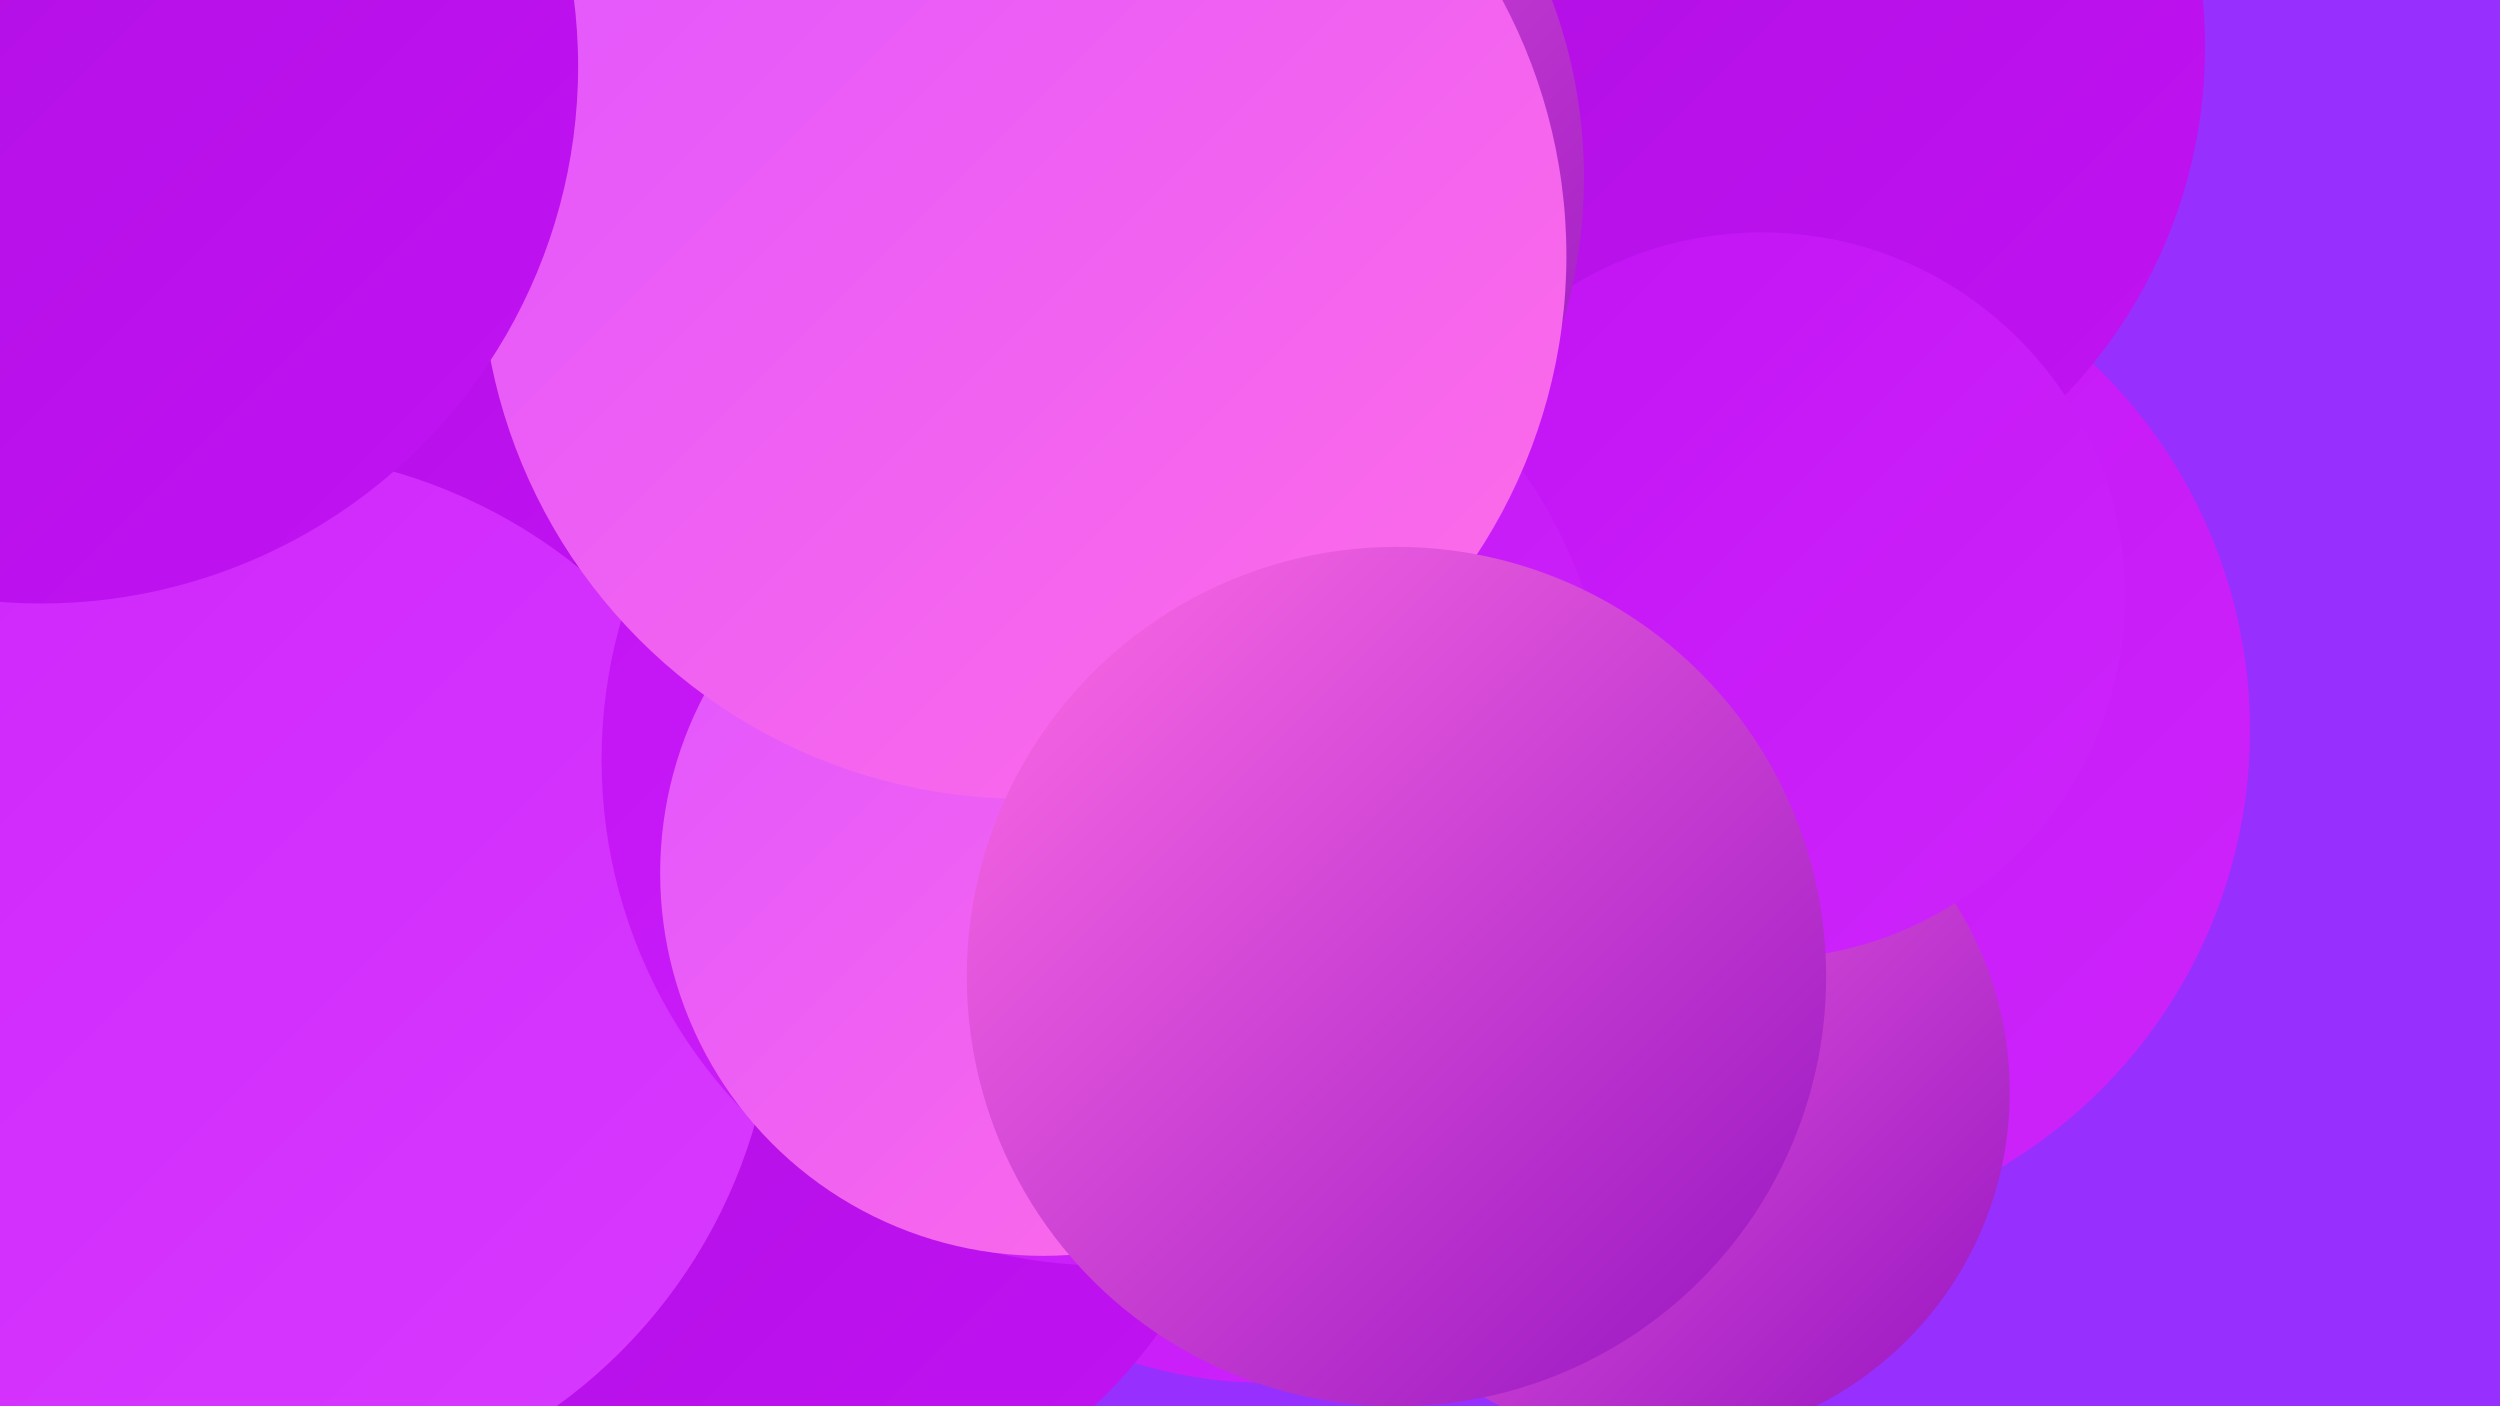 <?xml version="1.0" encoding="UTF-8"?><svg width="1280" height="720" xmlns="http://www.w3.org/2000/svg"><defs><linearGradient id="grad0" x1="0%" y1="0%" x2="100%" y2="100%"><stop offset="0%" style="stop-color:#9513c0;stop-opacity:1" /><stop offset="100%" style="stop-color:#ac0fdd;stop-opacity:1" /></linearGradient><linearGradient id="grad1" x1="0%" y1="0%" x2="100%" y2="100%"><stop offset="0%" style="stop-color:#ac0fdd;stop-opacity:1" /><stop offset="100%" style="stop-color:#c212f4;stop-opacity:1" /></linearGradient><linearGradient id="grad2" x1="0%" y1="0%" x2="100%" y2="100%"><stop offset="0%" style="stop-color:#c212f4;stop-opacity:1" /><stop offset="100%" style="stop-color:#ce25fb;stop-opacity:1" /></linearGradient><linearGradient id="grad3" x1="0%" y1="0%" x2="100%" y2="100%"><stop offset="0%" style="stop-color:#ce25fb;stop-opacity:1" /><stop offset="100%" style="stop-color:#d83aff;stop-opacity:1" /></linearGradient><linearGradient id="grad4" x1="0%" y1="0%" x2="100%" y2="100%"><stop offset="0%" style="stop-color:#d83aff;stop-opacity:1" /><stop offset="100%" style="stop-color:#e054ff;stop-opacity:1" /></linearGradient><linearGradient id="grad5" x1="0%" y1="0%" x2="100%" y2="100%"><stop offset="0%" style="stop-color:#e054ff;stop-opacity:1" /><stop offset="100%" style="stop-color:#ff6de6;stop-opacity:1" /></linearGradient><linearGradient id="grad6" x1="0%" y1="0%" x2="100%" y2="100%"><stop offset="0%" style="stop-color:#ff6de6;stop-opacity:1" /><stop offset="100%" style="stop-color:#9513c0;stop-opacity:1" /></linearGradient></defs><rect width="1280" height="720" fill="#972ffe" /><circle cx="892" cy="374" r="260" fill="url(#grad2)" /><circle cx="706" cy="147" r="272" fill="url(#grad4)" /><circle cx="756" cy="278" r="207" fill="url(#grad1)" /><circle cx="5" cy="211" r="252" fill="url(#grad2)" /><circle cx="105" cy="376" r="271" fill="url(#grad1)" /><circle cx="734" cy="354" r="194" fill="url(#grad4)" /><circle cx="648" cy="482" r="226" fill="url(#grad2)" /><circle cx="167" cy="169" r="200" fill="url(#grad1)" /><circle cx="383" cy="531" r="259" fill="url(#grad1)" /><circle cx="127" cy="501" r="270" fill="url(#grad3)" /><circle cx="585" cy="14" r="242" fill="url(#grad3)" /><circle cx="871" cy="24" r="258" fill="url(#grad1)" /><circle cx="849" cy="559" r="180" fill="url(#grad6)" /><circle cx="902" cy="305" r="186" fill="url(#grad2)" /><circle cx="567" cy="389" r="259" fill="url(#grad2)" /><circle cx="550" cy="91" r="261" fill="url(#grad6)" /><circle cx="534" cy="447" r="196" fill="url(#grad5)" /><circle cx="524" cy="131" r="278" fill="url(#grad5)" /><circle cx="21" cy="34" r="275" fill="url(#grad1)" /><circle cx="715" cy="500" r="220" fill="url(#grad6)" /></svg>